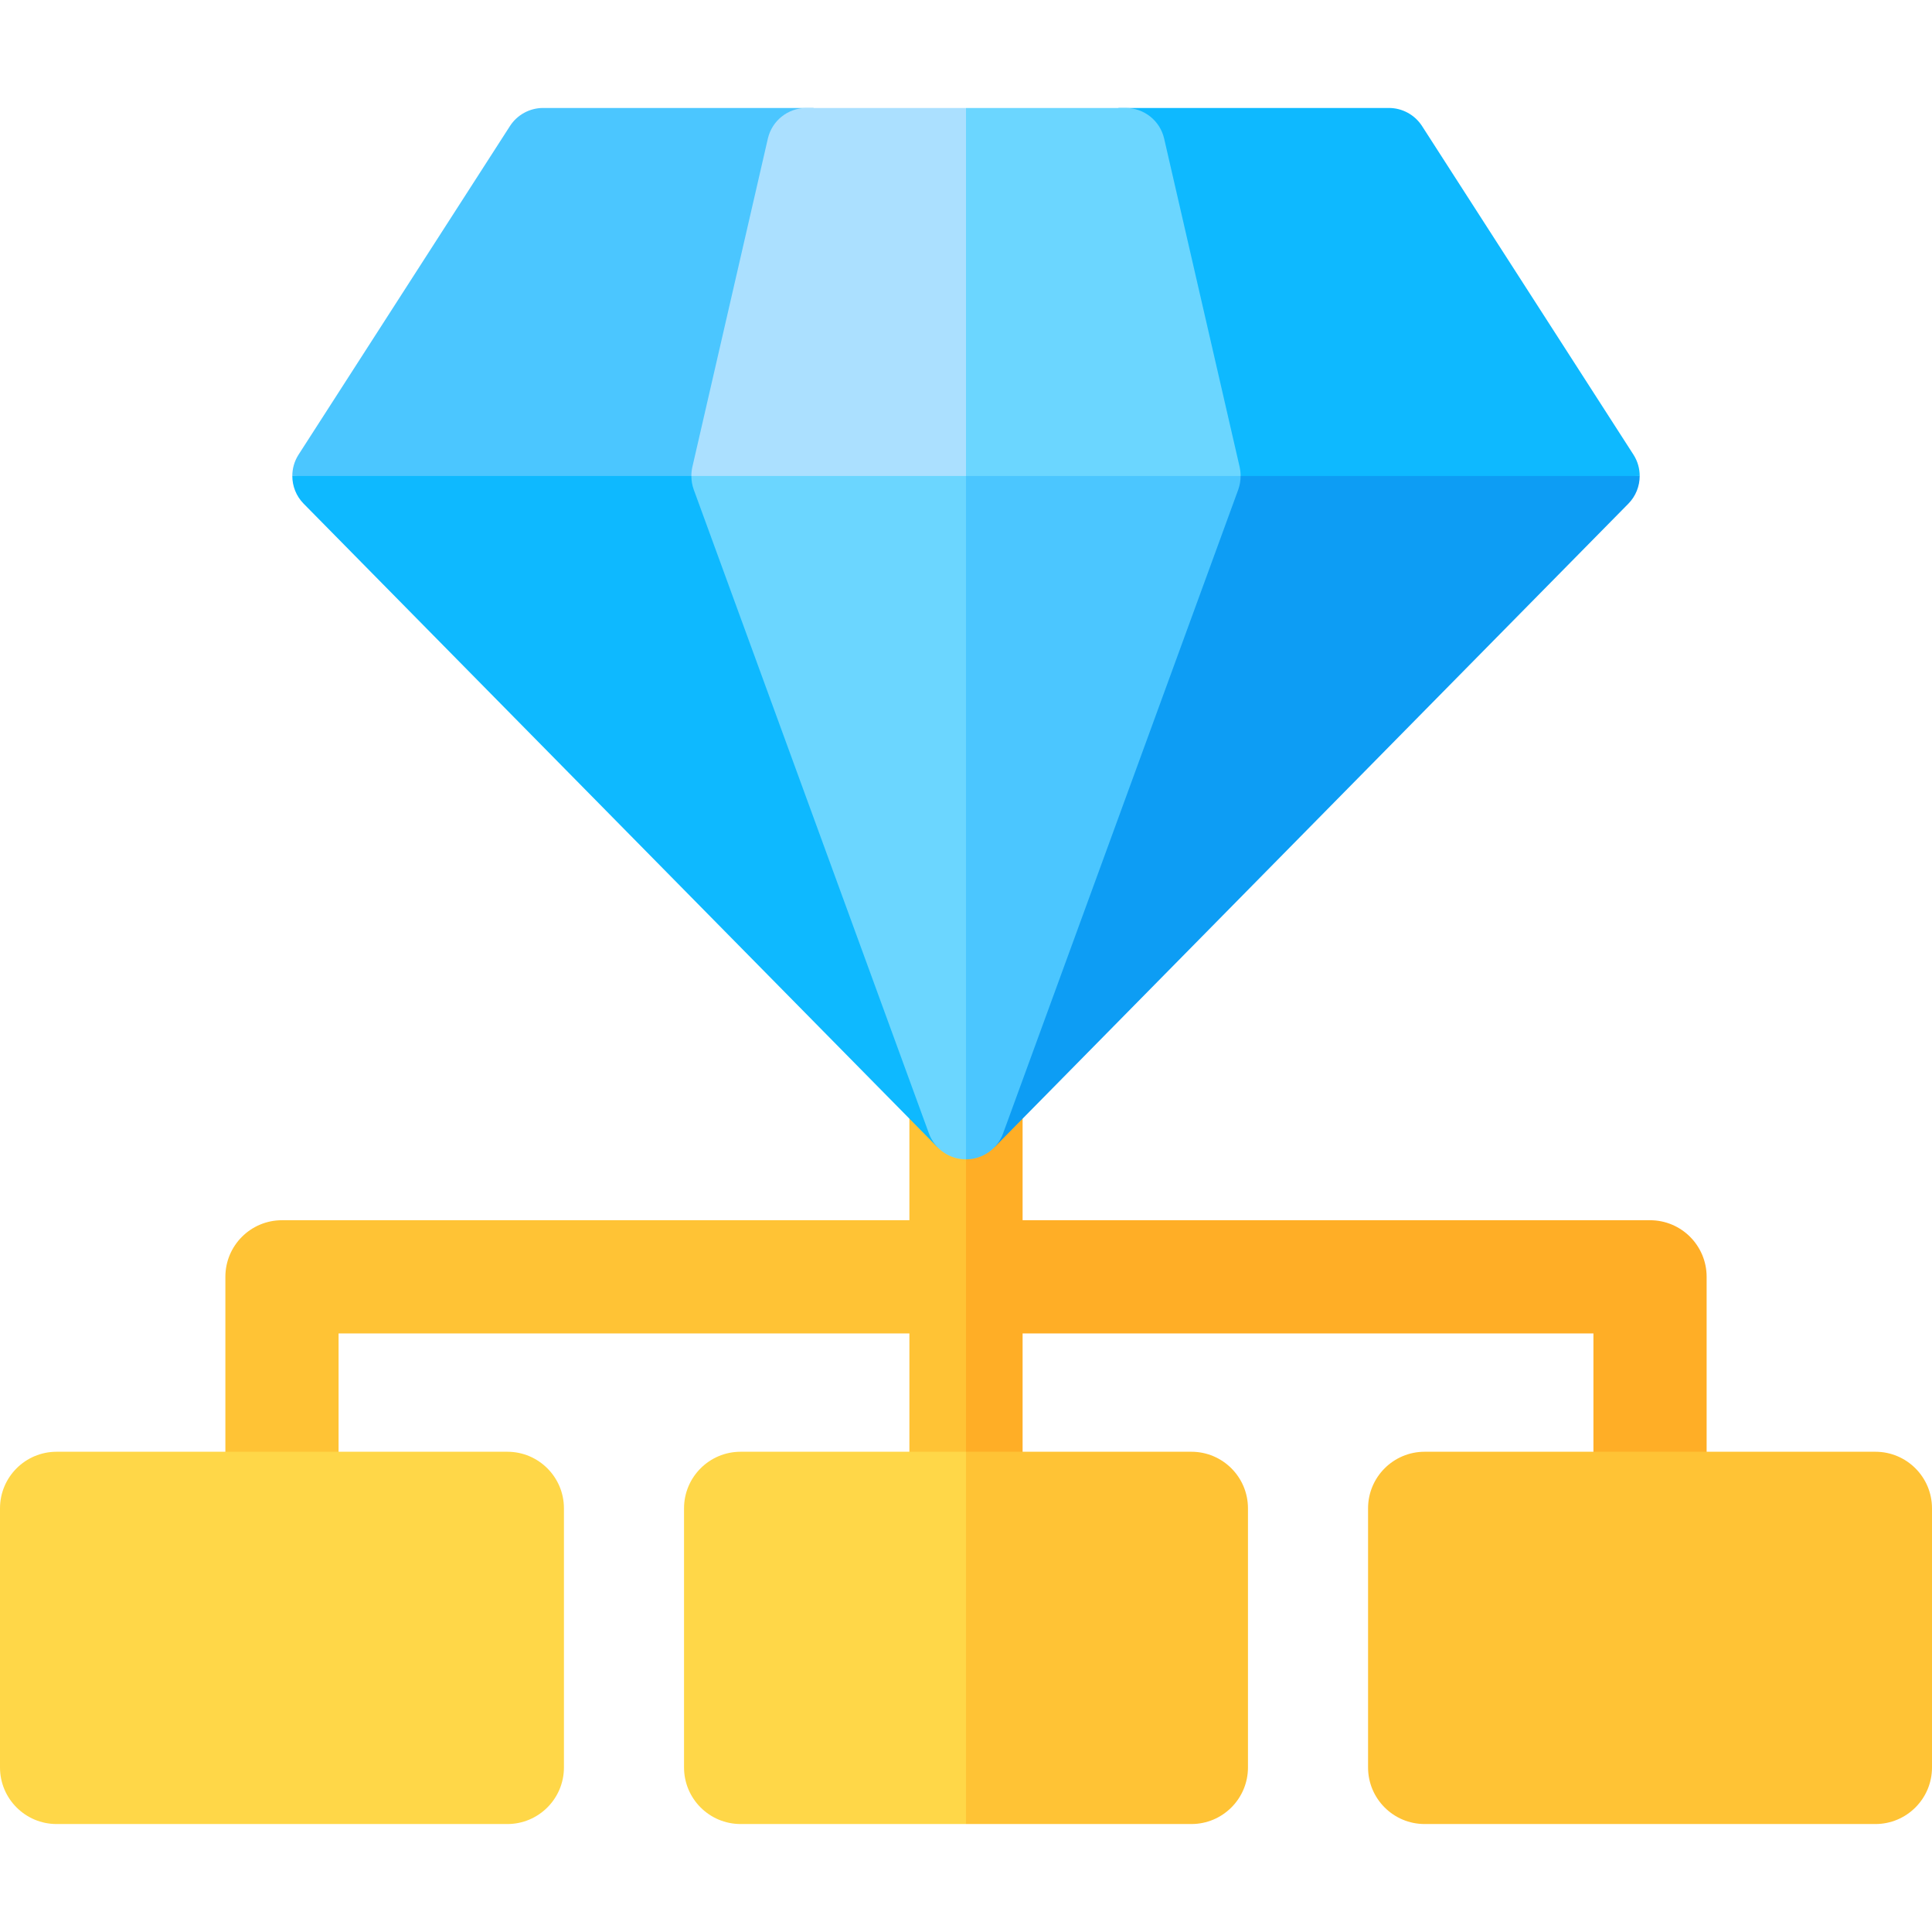 <svg xmlns="http://www.w3.org/2000/svg" id="Capa_1" viewBox="0 0 512 512"><g><g><path d="m256 255.713c-8.284 0-15 6.716-15 15v52.659h-166.274c-8.284 0-15 6.716-15 15v68.79c0 8.284 6.716 15 15 15s15-6.716 15-15v-53.79h151.274v53.79c0 8.284 6.716 15 15 15l6.974-84.097z" fill="#ffc335"></path><path d="m437.275 323.372h-166.275v-52.659c0-8.284-6.716-15-15-15v166.449c8.284 0 15-6.716 15-15v-53.79h151.275v53.79c0 8.284 6.716 15 15 15s15-6.716 15-15v-68.79c0-8.284-6.715-15-15-15z" fill="#ffae26"></path></g><path d="m134.45 384.729h-119.45c-8.284 0-15 6.716-15 15v68.659c0 8.284 6.716 15 15 15h119.45c8.284 0 15-6.716 15-15v-68.659c0-8.284-6.716-15-15-15z" fill="#ffd748"></path><path d="m497 384.729h-119.45c-8.284 0-15 6.716-15 15v68.659c0 8.284 6.716 15 15 15h119.45c8.284 0 15-6.716 15-15v-68.659c0-8.284-6.716-15-15-15z" fill="#ffc335"></path><g><g><path d="m80.468 133.483 168.079 170.636-23.534-196.789-147.547 18.812c.001 2.674 1.018 5.327 3.002 7.341z" fill="#0eb9ff"></path><path d="m143.937 28.611c-3.558 0-6.873 1.809-8.798 4.801l-56.016 87.069c-1.118 1.738-1.658 3.704-1.657 5.66h149.797l-11.663-97.53z" fill="#4bc6ff"></path></g><g><path d="m431.532 133.483-168.079 170.636 23.533-196.789 147.548 18.811c-.001 2.675-1.018 5.328-3.002 7.342z" fill="#0d9df4"></path><path d="m368.063 28.611c3.558 0 6.873 1.809 8.798 4.801l56.016 87.069c1.118 1.738 1.658 3.704 1.657 5.66h-149.797l11.663-97.53z" fill="#0eb9ff"></path></g><g><path d="m203.49 36.729-20.017 87.069c-.169.771-.251 1.558-.252 2.343l72.779 6.975 6.975-55.74-6.975-48.764h-42.315c-4.874 0-9.103 3.366-10.195 8.117z" fill="#abe0ff"></path><path d="m328.528 123.798-20.017-87.069c-1.092-4.751-5.321-8.117-10.196-8.117h-42.315v104.505l72.771-6.975c-.002-.167.007-.334-.005-.501-.011-.622-.125-1.233-.238-1.843z" fill="#6bd6ff"></path></g><g><path d="m183.222 126.142c0 1.219.202 2.436.62 3.59l62.332 170.636c1.508 4.127 5.433 6.872 9.827 6.872l6.975-105.106-6.976-75.992z" fill="#6bd6ff"></path><path d="m256 307.24c4.394 0 8.319-2.745 9.827-6.872l62.332-170.636c.398-1.153.627-2.368.612-3.59h-72.771z" fill="#4bc6ff"></path></g></g><g><path d="m196.275 384.729c-8.284 0-15 6.716-15 15v68.659c0 8.284 6.716 15 15 15h59.725l10.001-49.33-10.001-49.329z" fill="#ffd748"></path><path d="m315.726 384.729h-59.726v98.659h59.725c8.284 0 15-6.716 15-15v-68.659c.001-8.284-6.715-15-14.999-15z" fill="#ffc335"></path></g></g><g></g><g></g><g></g><g></g><g></g><g></g><g></g><g></g><g></g><g></g><g></g><g></g><g></g><g></g><g></g></svg>